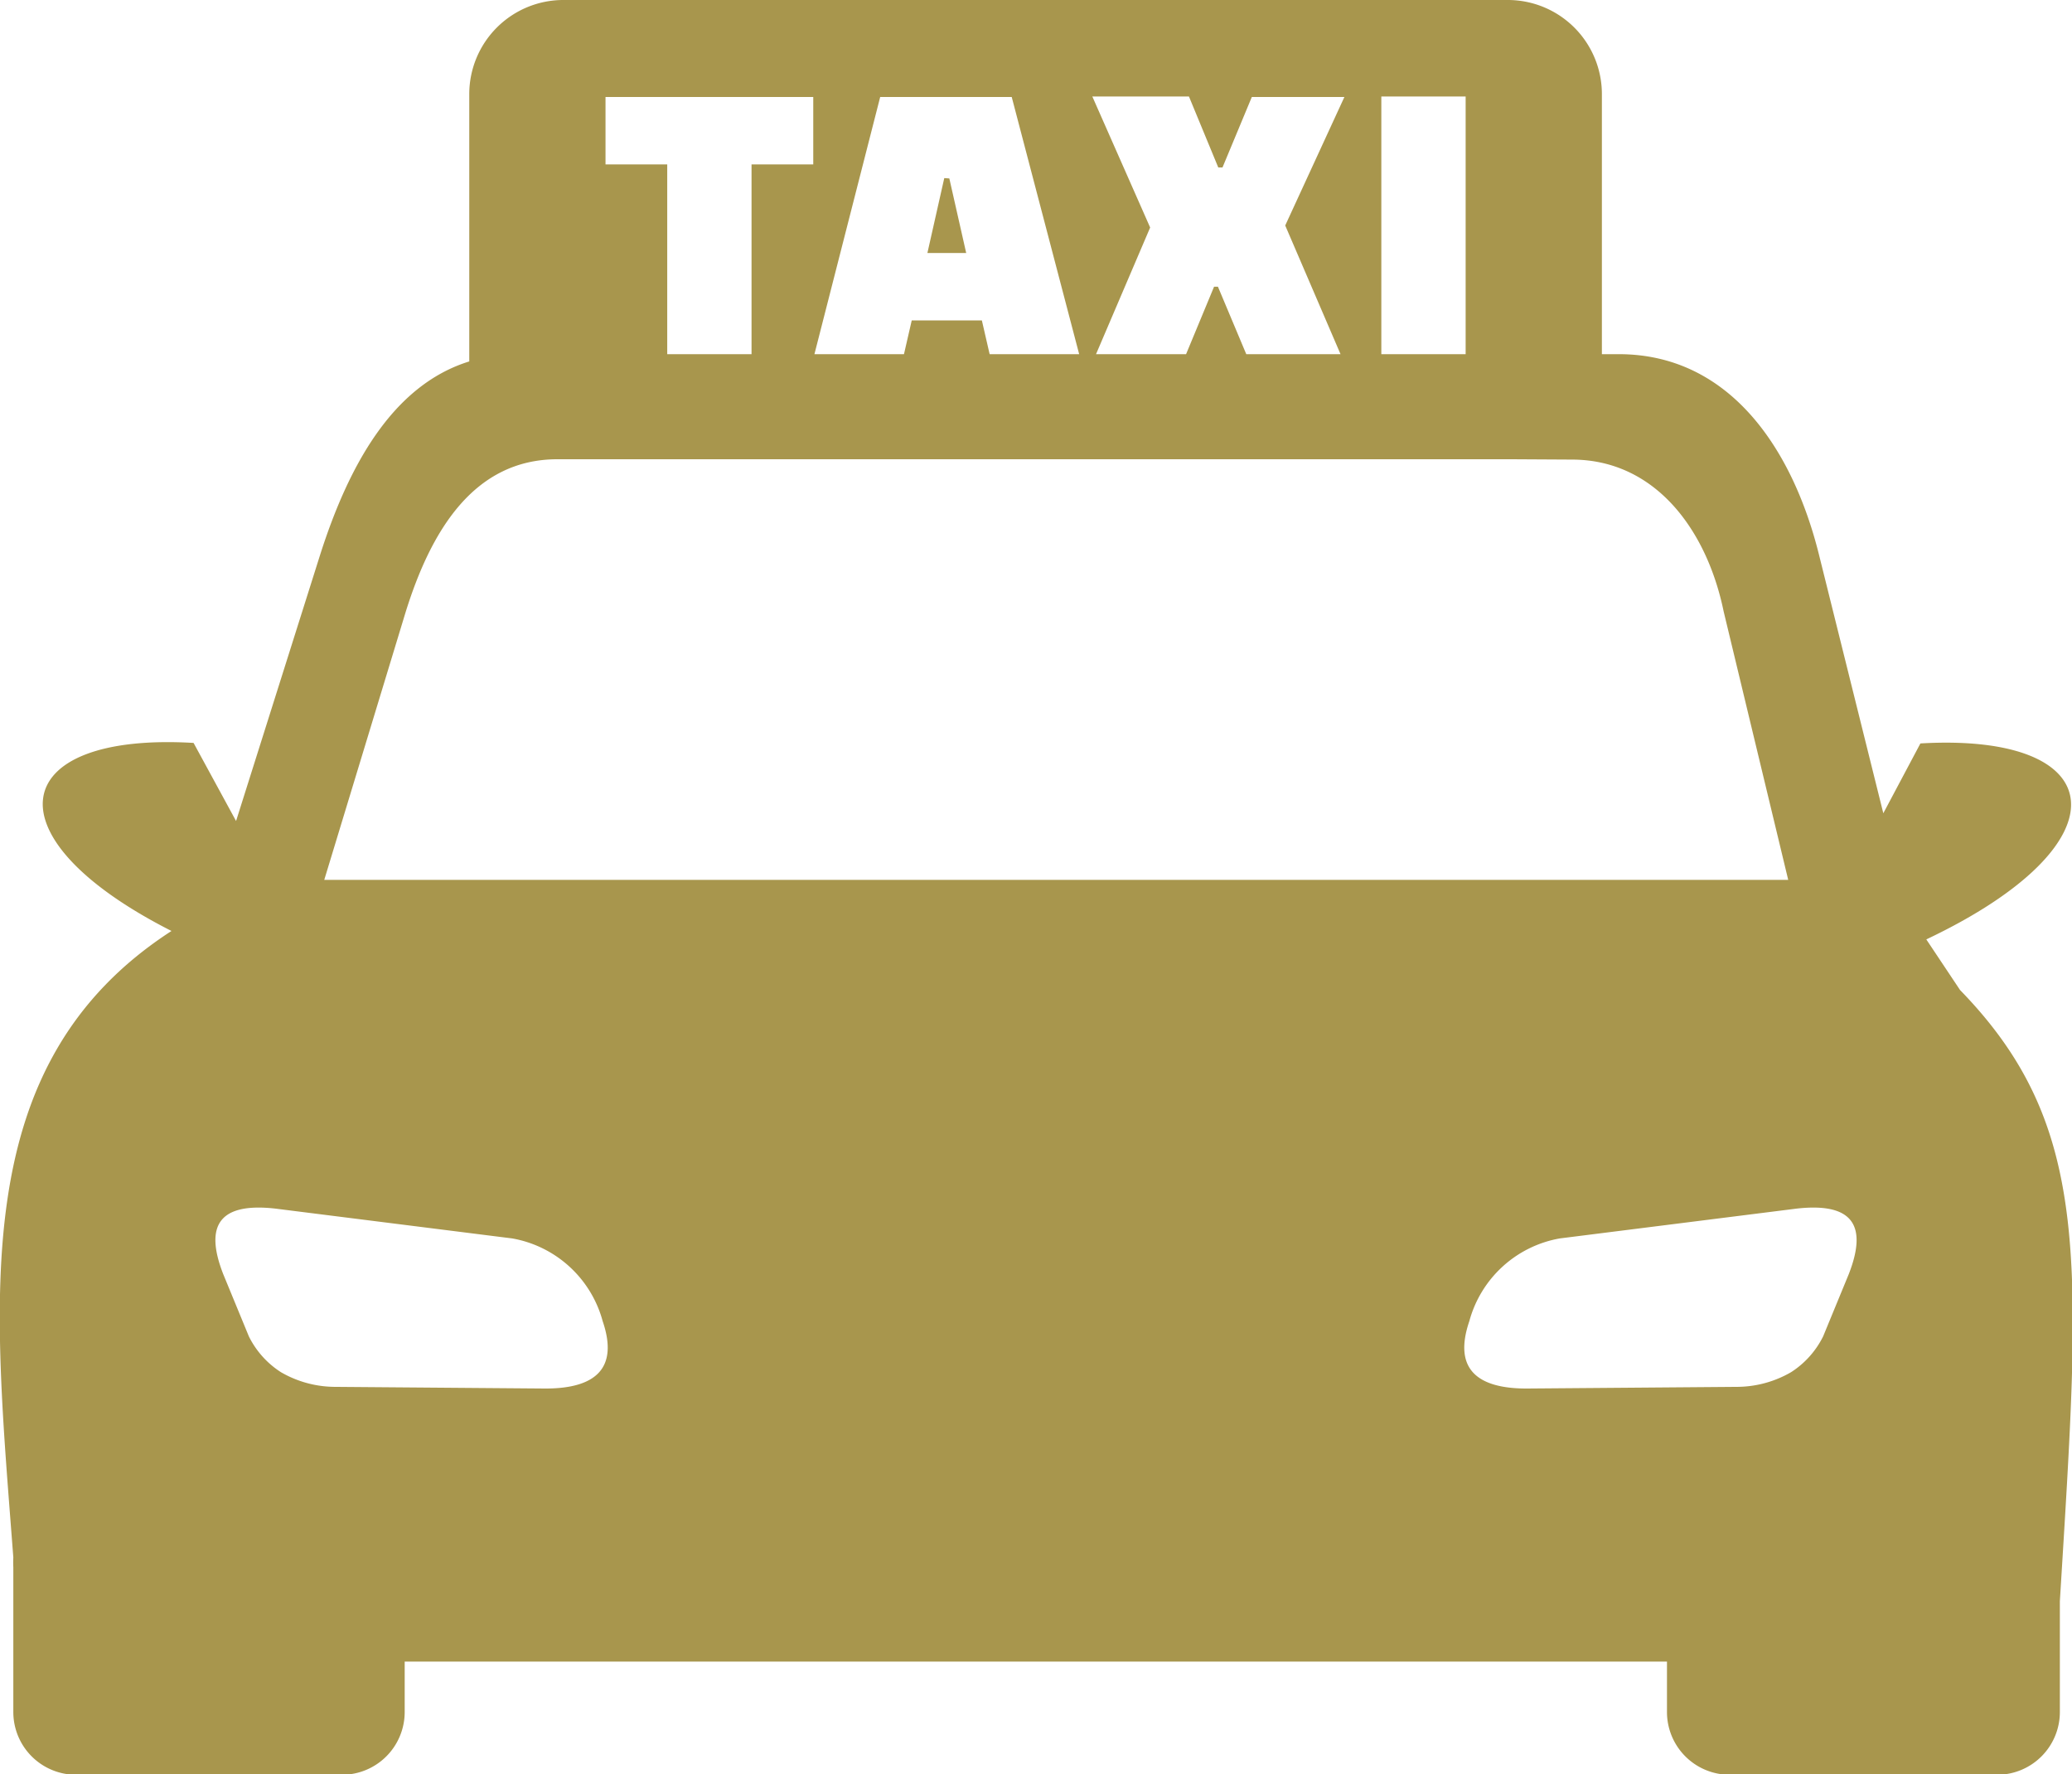 <svg xmlns="http://www.w3.org/2000/svg" id="Layer_1" data-name="Layer 1" viewBox="0 0 122.88 105.19"><defs fill="#a8964d"><style>.cls-1{fill-rule:evenodd;}</style></defs><title>taxi-cab</title><path class="cls-1" d="M10.17,55.2c-11-5.58-9.72-11.8,1.31-11.15L14,48.68,19,32.85c1.66-5.18,4.25-10,8.83-11.42V5.57A5.58,5.58,0,0,1,33.44,0h56A5.58,5.58,0,0,1,95,5.57V21h1c6.53,0,10.29,5.54,11.87,11.87l3.82,15.35,2.2-4.14c11.34-.66,12.35,5.93.35,11.62l2,3c7.89,8.11,7.15,16.21,5.92,36.24v6.58a3.72,3.72,0,0,1-3.71,3.71H102.57a3.72,3.72,0,0,1-3.71-3.71v-3H24v3a3.72,3.72,0,0,1-3.71,3.71H4.5a3.72,3.72,0,0,1-3.71-3.71V92.93a5.46,5.46,0,0,1,0-.58C-.37,77-2.06,63.12,10.17,55.2ZM39.57,21h5V9.75h3.66v-4H35.91v4h3.66V21Zm8.73,0h5.31l.46-2h4.16l.46,2H64l-4-15.25h-7.8L48.3,21ZM65,21h5.34L72,17h.23l1.68,4h5.59l-3.28-7.63,3.51-7.62H74.24L72.5,9.93h-.25L70.51,5.72H64.78l3.43,7.77L65,21Zm16.92,0h5V5.72h-5V21Zm7.72,6.23H33.06c-5,0-7.52,4.31-9,9.05L19.23,52.17v0h86.82l-3.83-15.92c-1-4.85-4.07-9-9-9ZM56,10.56,55,15H57.3l-1-4.42ZM30.38,73.43,16.32,71.66c-3.32-.37-4.21,1-3.08,3.89l1.52,3.69a5.33,5.33,0,0,0,1.9,2.12,6.43,6.43,0,0,0,3.15.87l12.54.1c3,0,4.34-1.22,3.39-4a6.78,6.78,0,0,0-5.36-4.9Zm62.12,0,14.06-1.77c3.32-.37,4.21,1,3.08,3.89l-1.52,3.69a5.33,5.33,0,0,1-1.9,2.12,6.43,6.43,0,0,1-3.15.87l-12.54.1c-3,0-4.34-1.22-3.39-4a6.78,6.78,0,0,1,5.36-4.9Z" fill="#a8964d"></path></svg>
